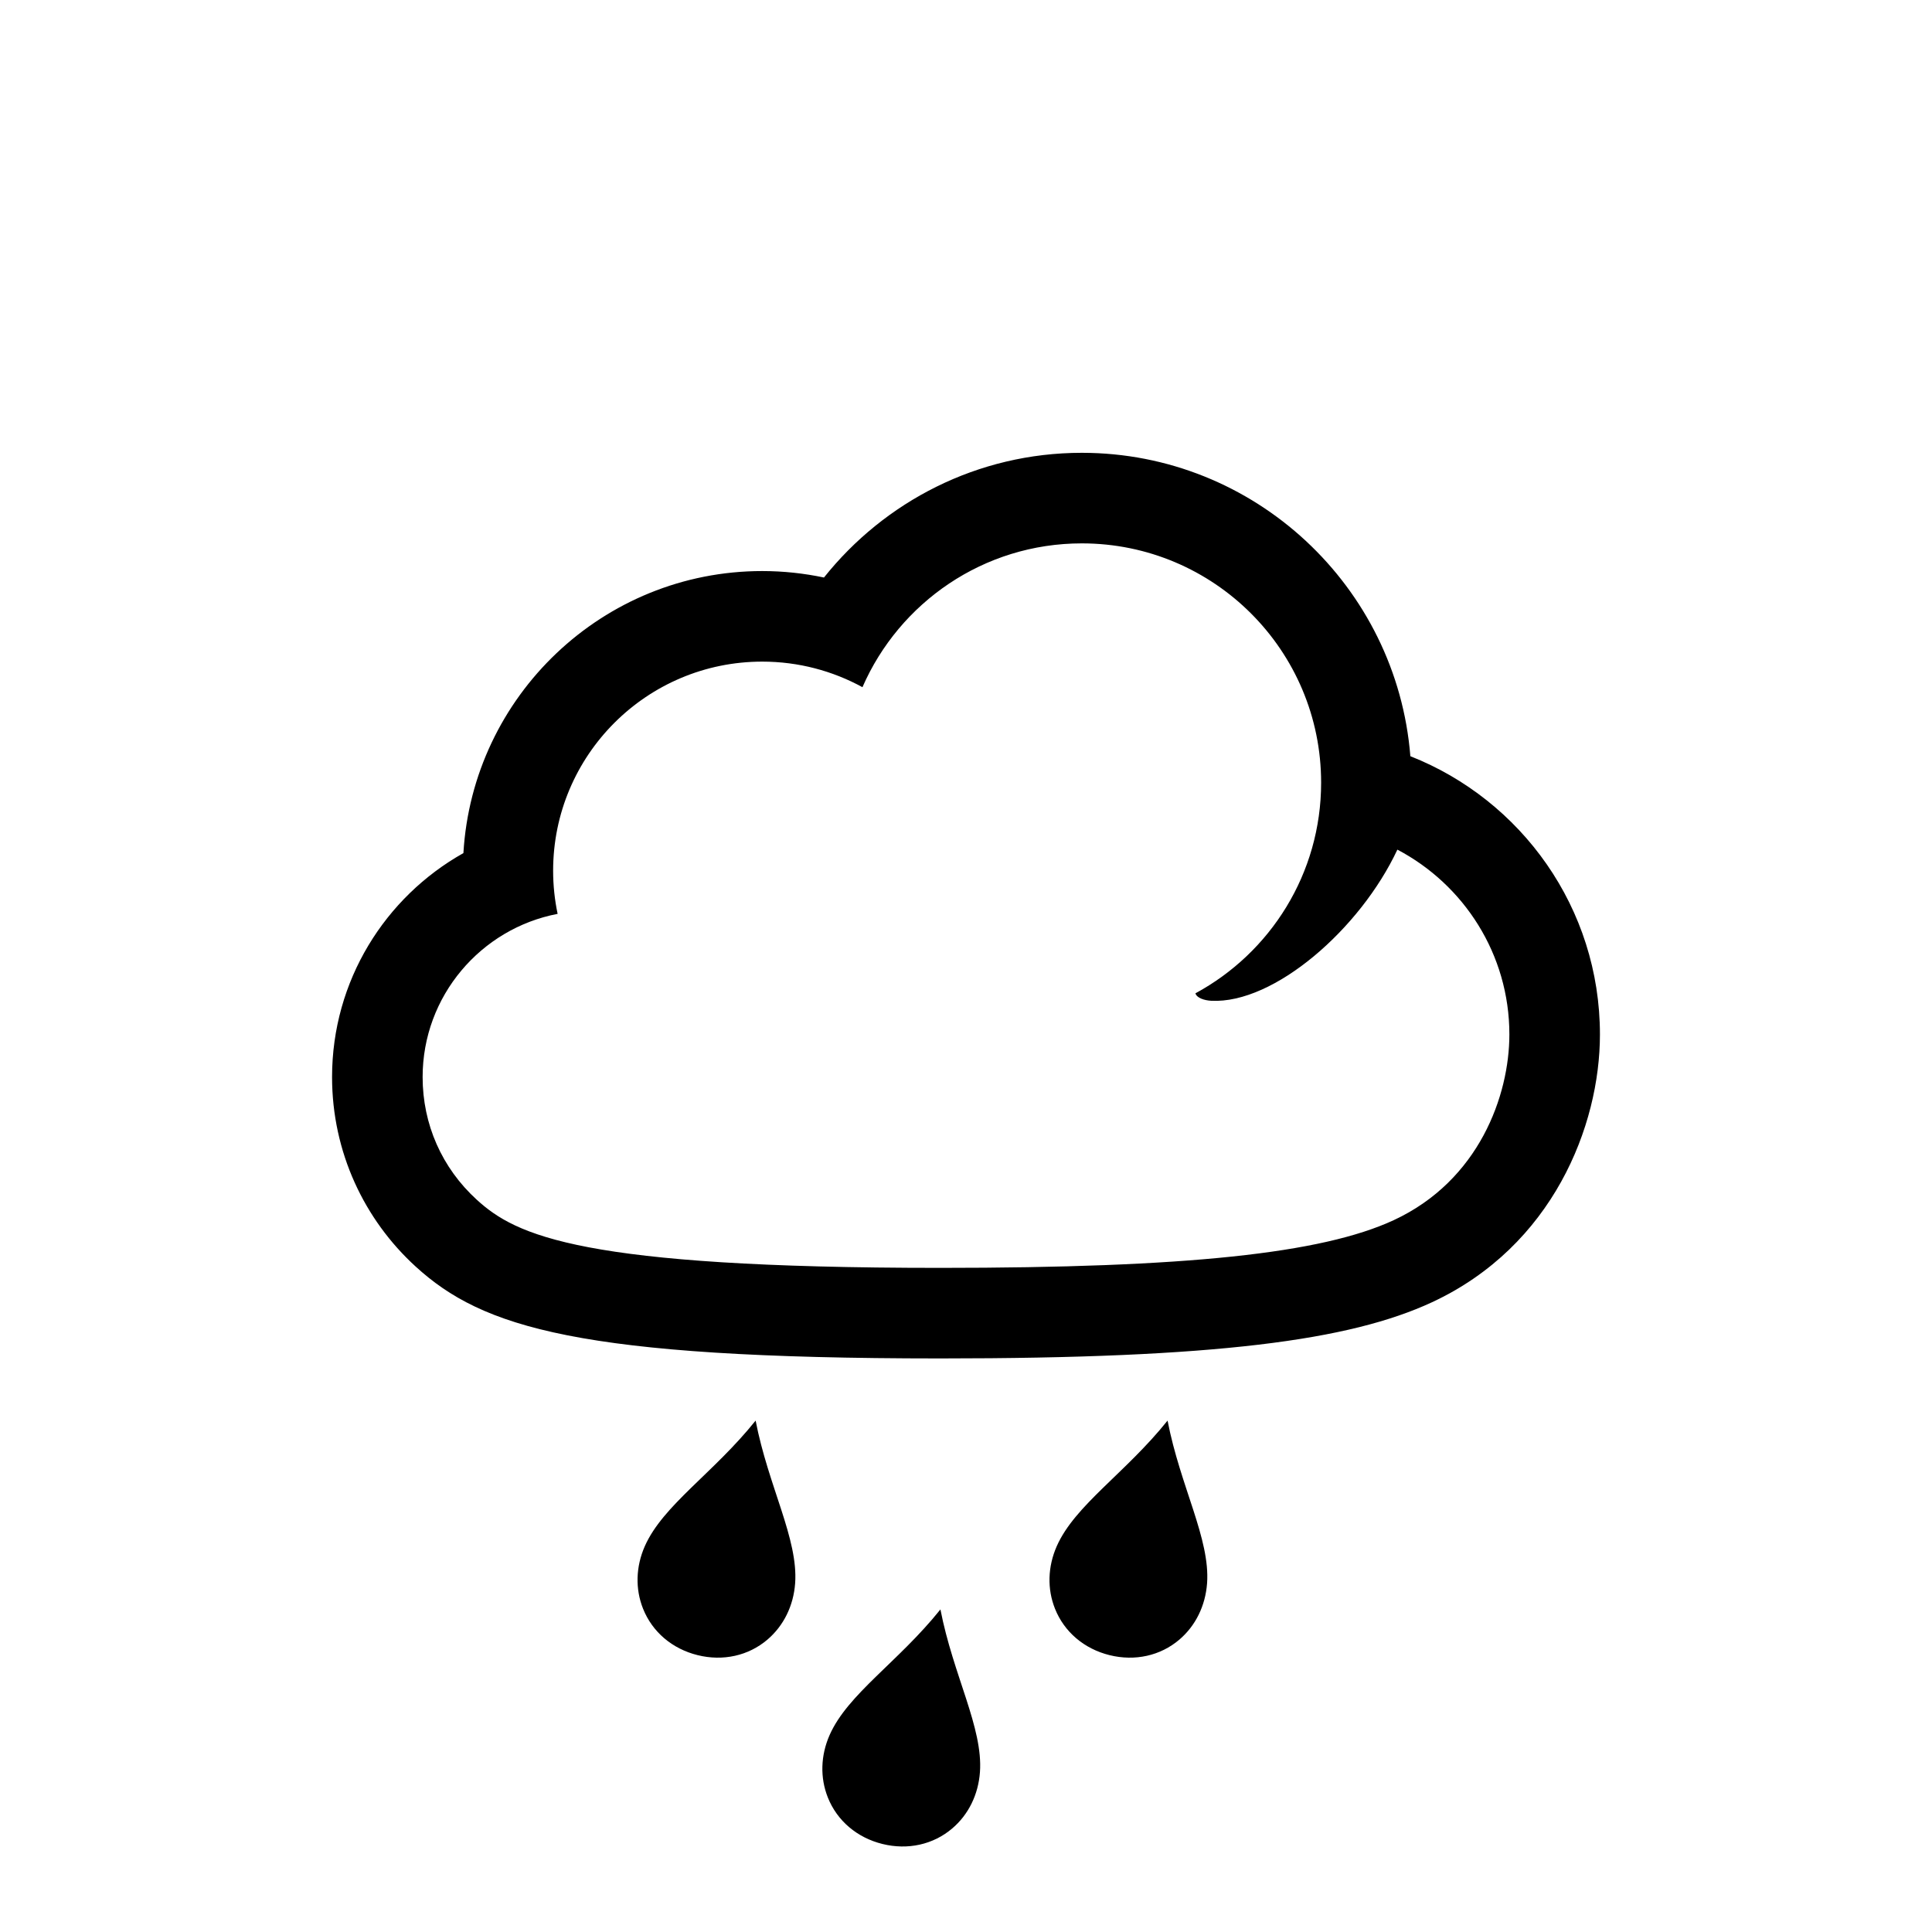 <?xml version="1.0" encoding="utf-8"?>
<!-- Generator: Adobe Illustrator 27.8.1, SVG Export Plug-In . SVG Version: 6.00 Build 0)  -->
<svg version="1.2" baseProfile="tiny" xmlns="http://www.w3.org/2000/svg" xmlns:xlink="http://www.w3.org/1999/xlink" x="0px"
	 y="0px" width="64px" height="64px" viewBox="0 0 64 64" overflow="visible" xml:space="preserve">
<g id="box">
	<rect x="0" fill="none" width="64" height="64"/>
</g>
<g id="icon">
	<g>
		<path d="M25.42,54.316c-0.628,0.534-1.47,0.721-2.31,0.513c-0.842-0.208-1.501-0.769-1.808-1.538
			c-0.262-0.657-0.241-1.392,0.058-2.071c0.601-1.36,2.275-2.418,3.671-4.161c0.423,2.187,1.415,3.919,1.309,5.389
			C26.286,53.194,25.959,53.857,25.42,54.316z"/>
		<path d="M39.066,54.316c-0.628,0.534-1.47,0.721-2.31,0.513c-0.842-0.208-1.501-0.769-1.808-1.538
			c-0.262-0.657-0.241-1.392,0.058-2.071c0.601-1.36,2.275-2.418,3.671-4.161c0.423,2.187,1.415,3.919,1.309,5.389
			C39.931,53.194,39.605,53.857,39.066,54.316z"/>
		<path d="M31.542,60.571c-0.628,0.534-1.47,0.721-2.31,0.513c-0.842-0.208-1.501-0.769-1.808-1.538
			c-0.262-0.657-0.241-1.392,0.058-2.071c0.601-1.36,2.275-2.418,3.671-4.161c0.423,2.187,1.415,3.919,1.309,5.389
			C32.408,59.449,32.082,60.113,31.542,60.571z"/>
		<path d="M46.72,25.05C46.271,19.435,41.566,15,35.837,15c-3.457,0-6.538,1.618-8.542,4.131c-0.661-0.139-1.344-0.214-2.046-0.214
			c-5.277,0-9.593,4.141-9.898,9.343C12.757,29.716,11,32.49,11,35.678c0,2.488,1.068,4.726,2.771,6.28
			C15.977,43.972,19.172,45,31.144,45c9.141,0,13.569-0.597,16.29-1.86C51.433,41.283,53,37.299,53,34.269
			C53,30.077,50.396,26.501,46.72,25.05z M46.17,40.419C43.783,41.527,39.289,42,31.144,42c-11.892,0-14.047-1.068-15.35-2.257
			C14.637,38.687,14,37.243,14,35.678c0-2.682,1.929-4.92,4.472-5.405c-0.097-0.461-0.149-0.939-0.149-1.429
			c0-3.826,3.101-6.927,6.927-6.927c1.203,0,2.334,0.308,3.32,0.847C29.792,19.961,32.584,18,35.837,18
			c4.378,0,7.927,3.549,7.927,7.927c0,3.016-1.685,5.638-4.164,6.978c0,0,0,0,0,0c0.044,0.155,0.298,0.235,0.525,0.247
			c2.082,0.106,4.934-2.378,6.165-5.007c2.202,1.158,3.71,3.466,3.71,6.122C50,36.286,48.997,39.106,46.17,40.419z"/>
	</g>
</g>
</svg>
